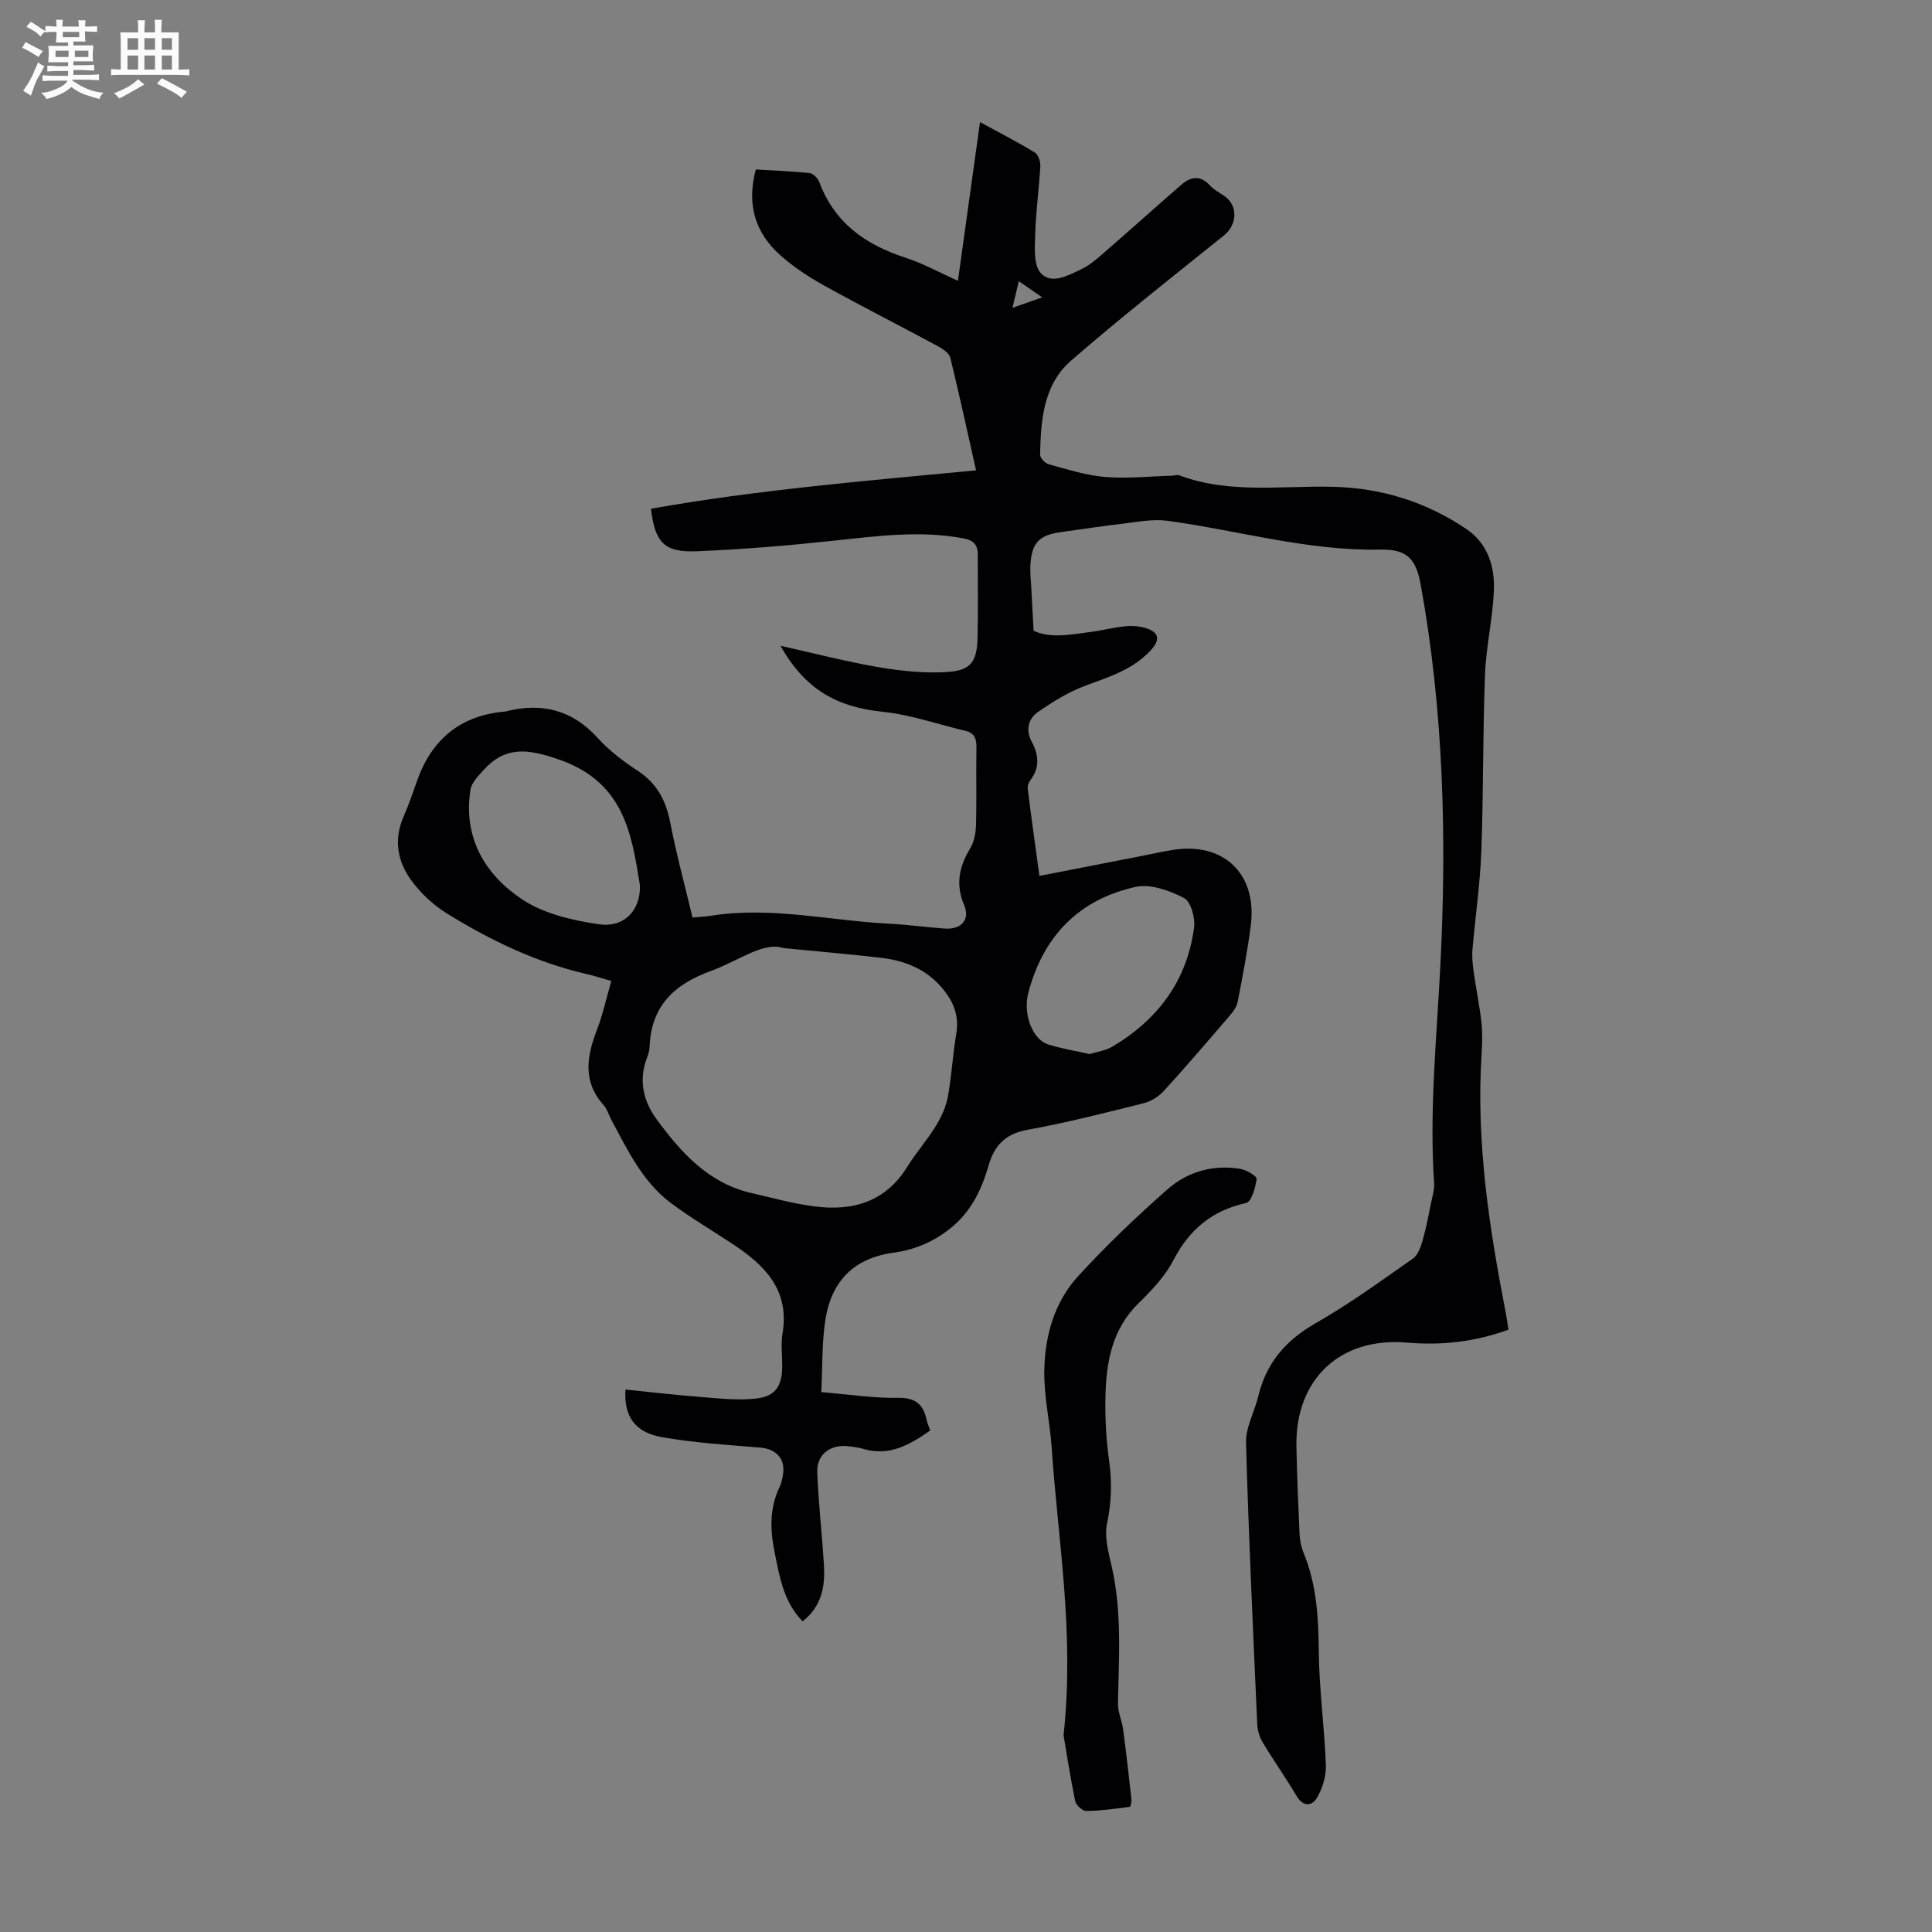 <svg enable-background="new 0 0 400 400" viewBox="0 0 400 400" xmlns="http://www.w3.org/2000/svg"><rect x="0" y="0" width="400" height="400" fill="#808080" stroke="none"/><path d="m6.8 9.5c.6.3 1.3.7 2.1 1.1-.4.4-.7.8-.9 1.2-.7-.4-1.3-.8-1.8-1.1s-1.1-.6-1.6-.8c.2-.4.5-.8.7-1.2.4.2.8.5 1.5.8zm.9 6.9c-.3.6-.5 1.1-.7 1.7s-.4 1.1-.6 1.7c-.6-.4-1.1-.7-1.6-1 .7-1 1.2-1.8 1.5-2.4.3-.5.6-1.1.8-1.7.3-.6.5-1.2.8-1.8.3.3.8.6 1.3.8-.7 1.3-1.2 2.2-1.5 2.7zm.1-11c.4.3 1 .7 1.7 1.1-.5.2-.8.6-1.1 1.1-.5-.6-1-1-1.4-1.2s-.9-.6-1.5-.8c.2-.4.5-.7.9-1.1.5.3.9.6 1.4.9zm10.5 13.1c1 .4 2 .6 3.1.7-.4.4-.7.8-.8 1.3-.9-.2-1.9-.6-3-.9-1-.4-2-.9-2.8-1.6-.5.4-1.1.9-1.9 1.3s-1.9.9-3.3 1.2c-.1-.3-.5-.8-1.1-1.3 1 0 2.1-.3 3.2-.8 1.2-.5 1.9-1 2.3-1.7h-3.2c-.4 0-1 0-2 .1v-1.2c1 0 1.7.1 2 .1h3.3v-1h-2.3c-.2 0-.9 0-2 .1v-1.2c1.2 0 1.9.1 2 .1h2.3v-.8h-4.1c0-.7.1-1.2.1-1.6 0-.5 0-1.1-.1-1.8h4.1v-.7h-2.5c0-.6.1-1.1.1-1.6v-.6h-.5c-.4 0-1 0-1.8.1v-1.3c1.2 0 1.9.1 2.1.1h.2c0-.3 0-.8-.1-1.4h1.4c0 .6-.1 1-.1 1.4h3.4c0-.4 0-.8-.1-1.3h1.5c0 .4-.1.9-.1 1.3.7 0 1.5 0 2.5-.1v1.2c-1 0-1.8-.1-2.5-.1v.6c0 .3 0 .8.1 1.5h-2.5v.8h4.1c0 .7-.1 1.3-.1 1.8s0 1 .1 1.5h-4.1v.8h1.4c.8 0 1.8 0 2.9-.1v1.2c-1 0-1.9-.1-2.8-.1h-1.5v1h3.2c.3 0 1 0 2.1-.1v1.2c-1.1 0-1.8-.1-2.1-.1h-3.4l-.1.1c1.4 1 2.4 1.5 3.4 1.9zm-4.1-6.7v-1.3h-2.7v1.3zm2.2-4.1v-1.1h-3.4v1.1zm1.9 4.1v-1.3h-2.8v1.3z" fill="#fafbfa"/><path d="m37 6.7v2.3 5.4c1 0 1.8 0 2.2-.1v1.3c-.6 0-1.5-.1-2.5-.1h-11.9c-.7 0-1.3 0-1.8.1v-1.3c.5 0 1.1.1 2 .1v-5.2c0-1 0-1.8-.1-2.5h3.7c0-1.3 0-2.1-.1-2.5h1.5c0 .4-.1 1.3-.1 2.5h2.2c0-1.2 0-2.1-.1-2.6h1.5c0 .4-.1 1.3-.1 2.6zm-12.3 13.7c-.3-.4-.7-.8-1.1-1.1 1.1-.4 2.1-.9 2.9-1.3.8-.5 1.5-1 2.1-1.6.4.4.9.8 1.3 1.1-2.5 1.4-4.2 2.4-5.2 2.9zm3.9-10.1v-2.4h-2.2v2.4zm0 4.1v-2.9h-2.2v2.9zm3.5-4.1v-2.4h-2.2v2.4zm0 4.1v-2.9h-2.2v2.9zm.4 2.9 1-1.1c.6.3 1.4.7 2.5 1.3s2 1.1 2.7 1.5c-.4.4-.8.8-1.1 1.3-.8-.8-2.5-1.7-5.1-3zm3.1-7v-2.4h-2.1v2.4zm0 4.1v-2.9h-2.1v2.9z" fill="#fafbfa"/><g fill="#010103"><path d="m312.31 275.29c-7.03 2.57-13.98 3.29-21.06 2.68-13.73-1.18-23.1 7.54-22.84 21.46.11 6.04.37 12.08.65 18.12.06 1.32.32 2.69.82 3.91 2.7 6.55 3.1 13.35 3.16 20.36.07 7.9 1.18 15.78 1.47 23.68.08 2.26-.72 4.81-1.88 6.77-.96 1.62-2.82 1.9-4.18-.41-2.21-3.76-4.74-7.32-6.99-11.06-.66-1.09-1.1-2.46-1.16-3.73-.86-19.45-1.79-38.91-2.32-58.37-.09-3.17 1.75-6.37 2.52-9.59 1.65-6.9 5.69-11.62 11.9-15.16 6.98-3.98 13.52-8.75 20.12-13.37 1.04-.73 1.63-2.37 2.01-3.71.77-2.72 1.28-5.51 1.86-8.29.25-1.19.61-2.42.53-3.6-1.02-15.01.52-29.92 1.28-44.88 1.35-26.42.7-52.81-4.04-78.95-.98-5.42-2.79-7.47-8.38-7.36-15.06.3-29.42-3.98-44.12-5.97-3.03-.41-6.22.26-9.32.62-4.22.48-8.42 1.15-12.63 1.72-4.57.61-6.1 2.19-6.38 6.84-.09 1.55.11 3.12.19 4.69.14 2.77.29 5.53.47 8.89 3.55 1.68 7.74.78 11.88.25 2.44-.31 4.83-.97 7.27-1.18 1.51-.13 3.17.02 4.57.56 2.33.89 2.35 2.42.66 4.29-3.69 4.11-8.67 5.61-13.62 7.45-3.47 1.29-6.75 3.31-9.81 5.43-2.04 1.42-2.65 3.74-1.31 6.23 1.41 2.63 1.69 5.25-.25 7.83-.38.5-.68 1.27-.6 1.87.73 5.85 1.55 11.68 2.42 18.04 7.26-1.42 14.13-2.76 21.01-4.1 2.19-.43 4.37-.93 6.58-1.28 10.52-1.7 17.49 4.91 16.18 15.53-.66 5.32-1.7 10.6-2.71 15.87-.19 1.02-.9 2.03-1.6 2.84-4.52 5.27-9.03 10.54-13.71 15.67-1.05 1.15-2.62 2.14-4.12 2.52-8.02 2-16.05 4.07-24.18 5.53-4.56.82-6.8 3.32-7.97 7.36-1.42 4.91-3.5 9.34-7.58 12.75-3.58 2.98-7.64 4.71-12.12 5.32-8.79 1.2-13.21 6.51-14.24 14.87-.56 4.49-.47 9.07-.69 13.99 5.75.48 10.84 1.28 15.92 1.19 3.72-.07 5.24 1.48 5.91 4.69.14.64.43 1.25.71 2.07-4.22 2.94-8.45 5.42-13.89 3.8-1.06-.32-2.2-.45-3.31-.56-3.53-.34-6.33 1.8-6.19 5.34.24 6.47 1.01 12.92 1.39 19.39.26 4.35-.47 8.45-4.42 11.54-4.05-4.15-4.81-9.46-5.86-14.66-.9-4.48-.94-8.87 1.07-13.11.38-.8.59-1.7.73-2.58.54-3.33-1.42-5.36-4.79-5.63-6.78-.55-13.61-.98-20.3-2.16-5.53-.97-7.9-4.32-7.52-9.85 5.28.53 10.53 1.15 15.8 1.56 3.75.29 7.58.73 11.28.3 4.02-.47 5.35-2.63 5.37-6.73.01-2.24-.31-4.53.06-6.71 1.54-9.15-3.81-14.28-10.53-18.69-4.2-2.76-8.55-5.33-12.57-8.34-5.91-4.43-9-11.02-12.38-17.32-.53-.98-.83-2.16-1.55-2.96-4.36-4.83-3.53-10.01-1.43-15.47 1.24-3.21 1.97-6.61 3.02-10.22-1.82-.52-3.49-1.08-5.21-1.47-10.37-2.39-19.82-6.96-28.79-12.49-2.87-1.77-5.54-4.27-7.5-7-2.78-3.86-3.58-8.35-1.53-13.03 1.08-2.45 1.93-5 2.83-7.53 3.04-8.52 8.92-13.42 18.03-14.26.11-.01.23-.01.33-.04 7.41-1.89 13.71-.35 19.01 5.49 2.38 2.62 5.31 4.86 8.29 6.8 4.07 2.65 5.89 6.3 6.78 10.92 1.25 6.46 2.98 12.82 4.57 19.46 1.36-.13 2.56-.17 3.73-.35 12.48-2.01 24.74 1.02 37.1 1.64 3.8.19 7.57.73 11.36 1 3.41.25 5.34-1.8 4.05-4.84-1.82-4.3-1.05-7.95 1.23-11.73.81-1.35 1.17-3.14 1.22-4.75.15-5.37 0-10.75.09-16.12.03-1.79-.34-3.04-2.25-3.49-5.73-1.35-11.38-3.36-17.19-3.96-9.51-.98-16-4.61-21.14-13.66 7.09 1.58 13.71 3.31 20.43 4.45 4.68.79 9.53 1.29 14.23.97 4.78-.32 6.03-2.18 6.15-7.03.14-5.7.03-11.41.05-17.11.01-2.06-.69-3.08-2.99-3.52-8.96-1.68-17.8-.48-26.7.47-9.44 1.01-18.93 1.81-28.42 2.2-6.78.28-8.7-1.73-9.56-8.8 22.16-3.93 44.6-5.78 67.31-7.95-1.77-7.87-3.44-15.6-5.32-23.28-.23-.95-1.49-1.84-2.48-2.37-7.87-4.24-15.85-8.29-23.67-12.62-3.2-1.78-6.34-3.84-9.06-6.27-5.17-4.61-7.02-10.47-5.07-17.75 3.67.22 7.42.35 11.15.75.75.08 1.71 1.09 2.01 1.88 3.14 8.44 9.57 12.95 17.82 15.63 3.66 1.19 7.1 3.1 10.87 4.79 1.54-11.06 3.02-21.66 4.57-32.85 4.02 2.19 7.76 4.1 11.34 6.28.72.44 1.2 1.89 1.15 2.84-.26 4.68-.93 9.33-1.06 14.01-.08 2.76-.38 6.39 1.13 8.1 2.19 2.47 5.68.51 8.37-.76 1.68-.79 3.16-2.07 4.58-3.3 5.4-4.69 10.73-9.47 16.12-14.17 2.01-1.75 4.02-2.08 6.05.18.8.89 1.98 1.45 2.98 2.16 2.82 2.02 2.57 5.93-.16 8.12-10.63 8.54-21.35 16.98-31.64 25.91-5.75 4.99-6.27 12.35-6.42 19.49-.01.67 1.05 1.78 1.8 1.98 3.85 1.04 7.73 2.3 11.67 2.62 4.54.38 9.16-.13 13.74-.26.56-.02 1.18-.24 1.66-.06 10.41 3.89 21.26 2.07 31.92 2.36 10.07.28 19.14 3.15 27.4 8.69 4.52 3.03 5.99 7.84 5.76 12.91-.26 5.79-1.62 11.54-1.84 17.32-.46 12.18-.31 24.39-.76 36.57-.25 6.78-1.25 13.52-1.83 20.29-.13 1.52.03 3.08.24 4.59.49 3.5 1.22 6.97 1.61 10.48.24 2.21.17 4.48.03 6.71-1.13 18.02 1.55 35.69 4.98 53.28.22 1.1.36 2.21.59 3.66zm-150.11-79c-4.16-1.4-9.27 2.66-15 4.73-7.65 2.77-12.41 7.3-12.71 15.75-.03.77-.27 1.55-.55 2.27-1.78 4.62-.73 8.97 1.99 12.68 5.07 6.9 10.75 13.25 19.66 15.29 4.35 1 8.69 2.21 13.11 2.77 7.86 1.01 14.63-.94 19.12-8.18 1.83-2.94 4.15-5.57 5.96-8.52 1.13-1.84 2.08-3.94 2.47-6.04.79-4.28.99-8.67 1.73-12.97.73-4.21-.92-7.43-3.63-10.29-3.22-3.41-7.42-4.95-11.96-5.48-5.87-.69-11.78-1.19-20.19-2.01zm-29.7-12.98c-1.71-10.38-3.14-21.34-16.75-26.05-6.49-2.25-11.13-2.87-15.74 2.29-1.05 1.17-2.38 2.52-2.6 3.94-1.56 9.86 2.95 17.52 10.61 22.66 4.5 3.02 10.48 4.41 15.99 5.21 5.2.74 8.62-2.83 8.49-8.05zm93.09 34.93c1.59-.5 3.31-.72 4.69-1.53 9.45-5.6 15.51-13.69 16.94-24.7.26-1.99-.67-5.35-2.08-6.08-2.99-1.54-6.93-2.99-10-2.31-11.78 2.58-19.17 10.24-22.24 21.94-1.14 4.35.82 9.62 4.09 10.67 2.74.87 5.62 1.33 8.6 2.01zm-15.97-154.51c2.38-.84 3.99-1.41 6.15-2.16-2-1.39-3.29-2.29-4.84-3.36-.46 1.96-.79 3.33-1.31 5.52z"/><path d="m220.2 359.29c2.3-21.46-1.18-40.4-2.45-59.44-.36-5.35-1.62-10.68-1.54-16.01.1-7.21 2.07-14.24 7.03-19.65 5.8-6.33 12.04-12.29 18.48-17.96 4.14-3.64 9.42-5.15 15.03-4.24 1.29.21 3.5 1.52 3.42 2.09-.23 1.79-1.06 4.73-2.16 4.98-7.07 1.57-11.79 5.5-15.1 11.9-1.71 3.3-4.46 6.19-7.16 8.83-5.51 5.38-6.72 12.2-6.88 19.33-.1 4.46.15 8.97.77 13.38.61 4.39.48 8.54-.44 12.91-.58 2.78.29 5.98.96 8.88 2.15 9.4 1.49 18.88 1.3 28.37-.04 1.79.83 3.59 1.07 5.41.64 4.81 1.19 9.64 1.72 14.46.06.52-.16 1.54-.35 1.56-3 .39-6.01.82-9.02.85-.78.01-2.11-1.22-2.28-2.06-1.06-5.21-1.87-10.48-2.4-13.59z"/></g></svg>